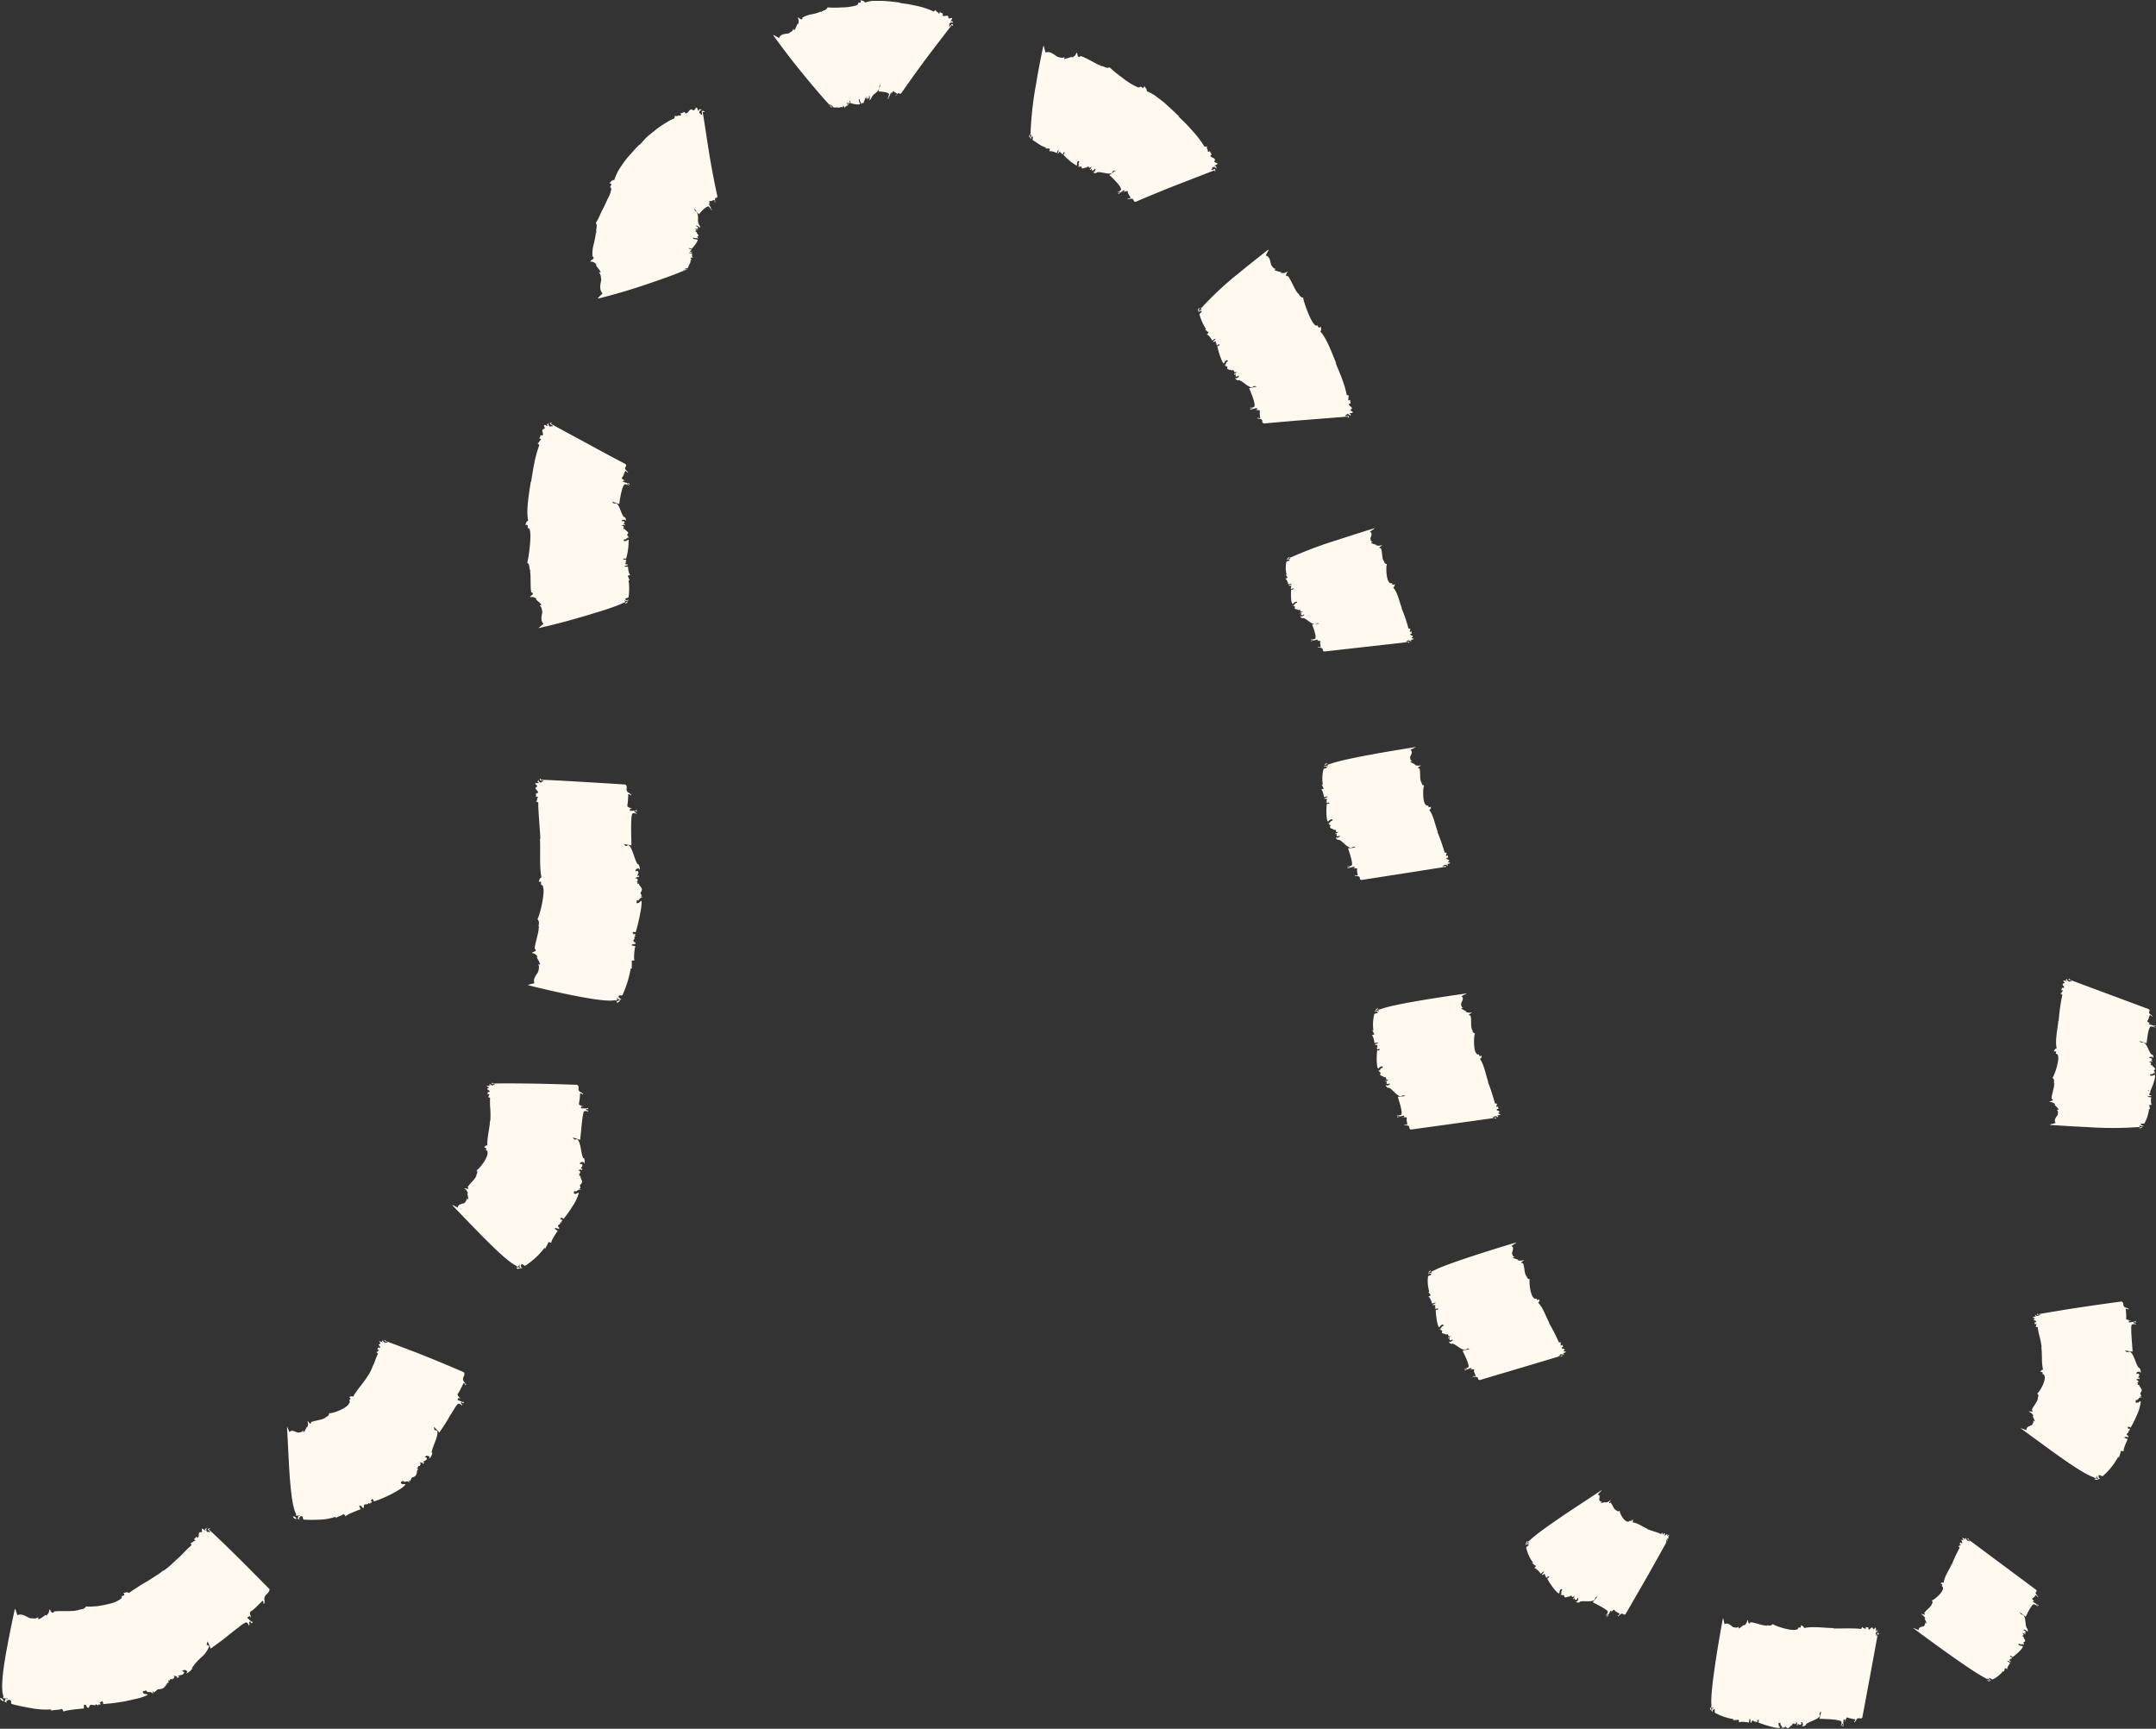<?xml version="1.0" encoding="UTF-8" standalone="no"?><svg xmlns="http://www.w3.org/2000/svg" xmlns:xlink="http://www.w3.org/1999/xlink" data-name="Layer 1" fill="#fff9ef" height="365.9" preserveAspectRatio="xMidYMid meet" version="1" viewBox="34.3 80.3 456.3 365.9" width="456.3" zoomAndPan="magnify"><rect x="34.3" y="80.3" width="456.3" height="365.9" fill="#333333" stroke="none"/><g id="change1_1"><path d="M34.3,439.69c.14.5.49.6.83.72C34.93,439.92,34.68,439.68,34.3,439.69Z"/></g><g id="change1_2"><path d="M35.14,440.42h0Z"/></g><g id="change1_3"><path d="M78.26,403.56l-.1.16A.21.21,0,0,0,78.26,403.56Z"/></g><g id="change1_4"><path d="M85,410.27c-3-3-6.07-5.88-6.51-6.25.12-.1.23-.19.33-.17-.24-.14-.53,0-.51.2l.46.42c-.07.41-.34-.18-.54.11a.57.57,0,0,1-.12-.87c-.21.15-.66.09-.31.53-.32,0-.45-.43-.8-.36,0,.25.18.78-.2.75l-.06-.06c-.75.06,0,1.18-.75,1.18L76,405.6c-.34-.08-.32.45-.77.46.14,0,.46.21.36.39-.5,0-.46.45-.93.36l.15.55c-.24.23-.68.6-1.18,1.11s-1.05,1.13-1.69,1.68-1.21,1.17-1.77,1.63-1,.83-1.3,1v-.1a11.34,11.34,0,0,1-1.56,1.13c-.62.39-1.29.86-2,1.27s-1.41.82-2,1.24a14.8,14.8,0,0,0-1.68,1.14c-.5-.32-.89,0-1.26,0,.25.11.32.47.17.51-1.05.3.05.34-.93.9a5.54,5.54,0,0,1-1.39.67,16.28,16.28,0,0,1-2.14.51l-1.12.2-1,.07a8.85,8.85,0,0,1-1.47,0c-.46.86-1.31.39-1.83.93l0-.18c-.61.42-4.27.08-5,.34l.1.1c-.63.45-.57-.34-1.07-.58a1.29,1.29,0,0,1-.69,1.34v-.18c-.32.14-1.06.88-1.61.93l0-.44c-.46.45-1.3.21-1.63.24-.74-.19-1.75-1.13-2.79-.66l-.44-1.33-.11.11s-.82,3.74-1.6,7.9-1.46,8.73-.79,10.46l-.09.43h.36c.4.27.66-.21.58.22l-.58-.13c.41.18.08.38-.12.6a1,1,0,0,1,.47.29c.11-.16,0-.19-.09-.29.25-.13.63-.5.89-.26.44.1-.06.72.46.83,1.35.37,2.7.62,4.06.86a17.24,17.24,0,0,0,4.15.27c.07.18,0,.18-.09.26.84-.21,1.6-.12,2.36-.38a1.42,1.42,0,0,1,.37.63c-.07-.18,1-.36,2.07-.49s2.19-.24,2.23-.21l0-.8c.81-.13.35.87,1.09.57.14-1.16,1.28-.06,1.45-.7,0,.09.38.07.42.42,0-.62.36-.19.56-.39.05-.19-.09-.17-.19-.34l.49-.32c.24.15.36.5.15.61a40.44,40.44,0,0,0,4.81-.61c1-.21,2-.43,2.88-.65a8.9,8.9,0,0,0,1.85-.69c-.33-.38-.68.07-1.07-.56.25-.52.6-.05.63-.52.49,1,.91,0,1.56.9l-.09-.62.31.29c1.45-1.2.29-.39,1.8-.84.81-.43.88-1.39,1.46-1.29-.07,0-.4-.25-.25-.48.25.48.42-.59.74-.13.18-.15.89-.37.36-.95.27.3.92.16.7.61.21-.08.45-.07.52-.29l-.34-.06c.62-.42,1.24-.09,1.39-.9L72.8,434c.38-.24.68-.45,1.17.13l-.31.4a3,3,0,0,0,1.42-1.2l-.21.08a12.23,12.23,0,0,1,2-2.29,5.69,5.69,0,0,0,1.72-2.42l-.57-.3.24-.73c-.06,0,.74,1.71.59,1.59l1.48-1.08,1.1-.8,1.16-.93c.78-.63,1.57-1.25,2.23-1.74a8.08,8.08,0,0,1,1.45-1c.57-.08.65.62.71.7.32-.55-.2-.62.22-.92.17,0,.27.35.26.46.13-.2.41-.19.25-.4-.35,0-.72-.57-1.11-.84l.53-.38.27.35c.12-.09-.53-1.13.09-1.38.89-.6,1.61-1.53,2.44-2.21a.81.81,0,0,1,.08.73c.11-.09.22-.3.45-.26-.52-.14.1-.54-.19-.53-.24-1.3,1.14-1.4,1.06-2.41C90.94,416.28,88,413.24,85,410.27Z"/></g><g id="change1_5"><path d="M96.3,401.28a.83.83,0,0,0,.79.53C96.83,401.37,96.59,401.2,96.3,401.28Z"/></g><g id="change1_6"><path d="M97.09,401.82h0Z"/></g><g id="change1_7"><path d="M115.38,363.85V364A.09.09,0,0,0,115.38,363.85Z"/></g><g id="change1_8"><path d="M132.56,372.85c-.76-1,.41-1.35-.09-2.11-.45-.19-4.3-1.87-8.21-3.43s-7.88-3-8.43-3.2c.05-.08.1-.16.21-.15-.27-.06-.46.06-.34.2l.58.21c.13.28-.37-.07-.4.15-.48-.16-.52-.37-.51-.54-.11.12-.51.14,0,.38-.25.06-.58-.22-.84-.13.1.16.51.48.19.51l-.08,0c-.6.12.56.77-.06.86l-.14-.1c-.32,0,0,.34-.41.39.12,0,.47.1.48.23-.39.08-.16.36-.58.34l.38.37a9.43,9.43,0,0,0-.42.9c-.17.4-.31.91-.54,1.38s-.4,1-.61,1.39-.4.74-.51.92l0-.08c-.6,1.21-2.48,3.2-3.19,4.58-.48-.23-.63.05-.89.09.22.08.41.38.32.43-.6.37.17.29-.28.88-.36,1-3.42,2.18-4.24,2.1,0,.85-.71.53-.87,1.11l0-.17c-.27.47-2.68.66-3,1l.09.08c-.27.54-.45-.23-.82-.39a1.48,1.48,0,0,1-.07,1.4l0-.17c-.16.18-.45,1-.77,1.17l-.08-.44c-.18.52-.76.43-1,.52-.51-.05-1.32-.77-1.87-.11l-.51-1.21,0,.13.41,8c.25,4.22.62,8.83,1.49,10.37l0,.44.28-.09c.36.18.46-.35.49.09h-.47c.35.09.14.35,0,.61a.77.77,0,0,1,.42.18c0-.18-.07-.18-.13-.27.17-.18.38-.62.63-.44.36,0,.11.71.53.71a31.13,31.13,0,0,0,3.33,0,11.49,11.49,0,0,0,3.27-.6c.1.16,0,.17,0,.27.6-.38,1.21-.45,1.72-.85a1.59,1.59,0,0,1,.46.53c-.11-.16.66-.54,1.46-.88s1.62-.66,1.66-.64l-.27-.75c.59-.28.54.76,1,.33-.25-1.13,1-.31.91-.94,0,.08.32,0,.46.32-.19-.59.22-.25.32-.48s-.12-.14-.25-.29l.28-.39c.23.1.44.4.31.55a26.5,26.5,0,0,0,3.56-1.47c.73-.38,1.45-.78,2-1.14a5.78,5.78,0,0,0,1.22-1c-.4-.28-.51.19-1-.32,0-.52.46-.16.32-.59.73.81.71-.2,1.56.54l-.3-.55.35.21c.73-1.36.08-.41,1.13-1.09.49-.54.2-1.41.7-1.43,0,0-.41-.15-.38-.39.38.39.11-.61.54-.25.09-.17.57-.49-.07-.91.32.22.8,0,.79.42.14-.11.34-.14.32-.35h-.3c.35-.49,1-.3.78-1l-.36-.06c.22-.28.38-.52,1-.1l-.1.41a2,2,0,0,0,.69-1.32l-.14.11c-.08-1,1.58-3.71,1.15-4.73l-.59-.16-.09-.66s1.31,1.32,1.13,1.24l.79-1.19c.37-.54.79-1.2,1.18-1.88s.81-1.34,1.16-1.88a5,5,0,0,1,.81-1.14c.46-.18.82.37.9.42,0-.52-.43-.47-.19-.79.14,0,.38.23.42.32,0-.19.28-.24.05-.37-.29.1-.86-.31-1.31-.45l.29-.41.38.22c.06-.1-.93-.8-.51-1.13a22.06,22.06,0,0,0,1.19-2.27.8.8,0,0,1,.38.56c.06-.1.07-.28.29-.3C132.44,373.23,132.81,372.78,132.56,372.85Z"/></g><g id="change1_9"><path d="M143.57,348.7a.73.73,0,0,0,.85,0C144,348.49,143.7,348.48,143.57,348.7Z"/></g><g id="change1_10"><path d="M144.43 348.68L144.43 348.68 144.42 348.68 144.43 348.68z"/></g><g id="change1_11"><path d="M138,309.53l0,.11A.08.08,0,0,0,138,309.53Z"/></g><g id="change1_12"><path d="M158.61,314.83c-.22.17-.91,0-1.38.07l.1-.41.44.05c0-.1-1.18-.32-.92-.71a16.38,16.38,0,0,0,.22-2.14.84.84,0,0,1,.57.32c0-.09,0-.24.15-.32-.48.16-.3-.3-.51-.17-1.07-.52-.1-1.18-.84-1.62-.49,0-4.68-.17-8.89-.24s-8.44-.07-9,0c0-.09,0-.18.14-.21-.27,0-.4.21-.24.3H139c.22.21-.37.06-.32.27-.51,0-.62-.16-.67-.33-.06.15-.43.31.13.36-.21.15-.62,0-.84.17.15.11.65.26.35.4h-.09c-.52.33.79.51.25.82l-.17,0c-.3.1.09.32-.23.51.1-.05.47-.09.53,0-.33.21,0,.38-.41.53l.49.18a17.83,17.83,0,0,0,.05,2.39,19.73,19.73,0,0,1,0,2.45l-.07,0c0,1.28-.68,3.76-.54,5.22-.53,0-.51.33-.71.48.23,0,.54.12.49.2-.31.58.3.16.24.86.18.92-1.62,3.38-2.32,3.74.47.68-.26.79,0,1.34l-.13-.12c.05.5-1.71,1.94-1.76,2.44h.12c.13.57-.48.07-.86.16a1.53,1.53,0,0,1,.81,1.14l-.14-.11c0,.24.29,1,.15,1.35l-.34-.29c.19.51-.29.78-.38,1-.42.24-1.46.2-1.43,1l-1.17-.6.05.13s2.63,2.77,5.59,5.79,6.27,6.25,7.85,6.94l.31.32.12-.21c.35-.06.07-.5.38-.19l-.3.25c.29-.12.32.19.43.44a.62.62,0,0,1,.4-.08c-.09-.16-.16-.1-.26-.13,0-.22-.17-.66.11-.66.23-.19.54.47.81.25a15.88,15.88,0,0,0,4-3.71c.17.08.14.11.17.2.18-.57.55-.91.67-1.45a1.79,1.79,0,0,1,.66.19c-.35-.14,1.26-2.55,1.33-2.56l-.66-.45c.27-.47.86.35,1-.19-.87-.75.53-.66.11-1.12.08,0,.23-.15.53,0-.49-.37,0-.29,0-.5s-.18-.05-.36-.11l0-.42c.24,0,.57.12.56.29a22.74,22.74,0,0,0,1.88-2.62,9.91,9.91,0,0,0,1.4-2.94c-.48-.06-.31.35-1,.17-.27-.4.28-.3-.07-.58,1,.33.46-.43,1.55-.2l-.54-.3.4,0c-.16-1.32-.17-.35.32-1.28.12-.6-.59-1.15-.19-1.36,0,0-.42,0-.52-.15.52.15-.23-.51.31-.4,0-.16.21-.6-.54-.68.38,0,.66-.32.88,0,.06-.13.21-.24.08-.39l-.25.12c0-.5.66-.59.12-1.09l-.33.09c0-.29.06-.54.79-.45l.13.35a1.49,1.49,0,0,0-.1-1.27l-.06.13c-.56-.7-.49-3.43-1.32-4.06l-.59.09-.39-.48s1.76.56,1.58.56c.16-.85.43-5.28.79-6,.34-.29.9,0,1,0-.18-.41-.58-.22-.51-.55.11-.08.44.05.52.11C158.66,315,158.87,314.86,158.61,314.83Z"/></g><g id="change1_13"><path d="M164.81,292.52a.78.78,0,0,0,.72-.53C165,292.1,164.81,292.25,164.81,292.52Z"/></g><g id="change1_14"><path d="M165.54 292L165.53 291.99 165.53 292 165.54 292z"/></g><g id="change1_15"><path d="M148.21,245.13l0,.18A.2.2,0,0,0,148.21,245.13Z"/></g><g id="change1_16"><path d="M170.36,270.25l-.6-.14.39-.1c-.52-1.3-.28-.31,0-1.39,0-.64-.86-1-.52-1.34,0,.05-.4.16-.54,0,.54,0-.35-.47.2-.5-.05-.17.06-.68-.69-.56.38-.06.56-.51.86-.21,0-.15.15-.3,0-.42l-.22.18c-.07-.54.52-.78-.12-1.18l-.31.17c0-.32-.06-.59.68-.66l.2.34a1.69,1.69,0,0,0-.36-1.31l0,.15c-.69-.61-1.1-3.55-2-4.1l-.58.2-.45-.46c0,.05,1.83.31,1.64.34,0-.94-.22-5.84.16-6.7.32-.34.9,0,1,0-.2-.43-.6-.2-.54-.56.1-.1.44,0,.52.09-.06-.16.14-.3-.13-.32-.21.19-.91.09-1.37.17l.07-.46.44,0c0-.1-1.2-.29-1-.74a21.2,21.2,0,0,0,.17-2.38.84.84,0,0,1,.57.34c0-.1-.05-.26.14-.36-.47.18-.31-.33-.51-.18-1.08-.58-.09-1.3-.82-1.81-1-.07-16.75-1.06-17.91-1,0-.14,0-.29.14-.33-.27,0-.4.32-.25.47l.62,0c.22.35-.37.08-.33.42a.58.58,0,0,1-.66-.57c-.06.25-.43.49.13.59-.21.23-.62,0-.84.25.15.2.65.46.34.69h-.09c-.53.55.77.85.24,1.35l-.17-.06c-.3.18.09.53-.23.85.1-.09.47-.17.53,0-.33.37,0,.62-.41.89l.49.27c-.11,1.29.42,6.42.41,7.72l-.08-.06c.15,2-.16,6.05.33,8.16-.52.27-.44.72-.6,1,.22-.16.56-.07.53.07-.16,1,.33.1.44,1.14.36,1.22-.67,5.67-1.22,6.65.65.65,0,1.28.39,1.88l-.16-.08c.2.63-.94,3.85-.8,4.57l.12-.08c.35.66-.42.46-.74.89a1.32,1.32,0,0,1,1.21.85l-.17,0c.09.31.68,1.09.7,1.6l-.43-.09c.4.48.08,1.21.07,1.51-.29.64-1.24,1.51-.83,2.5l-1.35.34.11.11s3.71.94,7.84,1.81,8.69,1.68,10.4,1.35l.43.1v-.26c.27-.26-.21-.49.22-.39l-.13.4c.18-.28.37,0,.6.14a.66.66,0,0,1,.29-.3c-.16-.09-.19,0-.29,0-.12-.19-.49-.49-.26-.65s.71.11.82-.24a23,23,0,0,0,1.7-5.54c.19,0,.17,0,.25.1-.1-.61.06-1.12-.06-1.68a1.73,1.73,0,0,1,.68-.13c-.38,0,0-3,.13-3l-.79-.15c.07-.57.93,0,.8-.6-1.09-.36.23-.87-.34-1.13.09,0,.16-.24.51-.18-.6-.16-.11-.29-.24-.47s-.19,0-.38,0l-.17-.4c.21-.12.58-.11.62.06.35-.95,1.49-5.62,1.26-6.72-.47.09-.2.45-.93.5-.38-.32.18-.4-.23-.56C170,270.95,169.24,270.36,170.36,270.25Z"/></g><g id="change1_17"><path d="M166.66,208.11c.44-.22.45-.39.48-.55C166.73,207.8,166.57,208,166.66,208.11Z"/></g><g id="change1_18"><path d="M167.16 207.56L167.15 207.56 167.15 207.56 167.16 207.56z"/></g><g id="change1_19"><path d="M150.44,169.82a.22.22,0,0,0,.06-.19Z"/></g><g id="change1_20"><path d="M146,191.55c-.13,1,.33.1.47,1.13.3,1.19-.25,5.62-.59,6.71.72.53.25,1.25.74,1.77l-.17,0c.27.56,0,4,.35,4.6l.09-.11c.54.52-.25.56-.42,1.07a1.34,1.34,0,0,1,1.42.41l-.18,0c.18.27,1,.79,1.19,1.23l-.44.07c.55.3.51,1.06.62,1.33-.06.68-.53,1.86.26,2.56l-1.07.9.14,0s3.73-.83,7.8-2,8.49-2.5,10-3.32l.43-.11-.1-.14c.16-.24-.36-.19.07-.29v.26c.08-.22.34-.15.59-.15a.45.45,0,0,1,.17-.27c-.17,0-.17.07-.26.13s-.61-.08-.45-.26c0-.2.69-.19.68-.42a13.25,13.25,0,0,0,0-3.53.31.31,0,0,1,.26,0c-.24-.31-.24-.63-.47-.92a2.56,2.56,0,0,1,.63-.22c-.35.1-.62-1.69-.5-1.73l-.8,0c0-.35.9-.18.69-.48-1.14,0,.08-.54-.53-.61.09,0,.11-.16.47-.17-.62,0-.16-.15-.32-.24s-.18,0-.37.07l-.22-.22c.2-.1.56-.13.62,0a14.17,14.17,0,0,0,.55-4.06c-.47.05-.17.27-.9.3-.4-.19.16-.24-.26-.34,1.09,0,.28-.36,1.39-.41l-.61-.09.38-.06c-.58-.79-.32-.2-.1-.84-.05-.38-.88-.66-.54-.84a.71.71,0,0,1-.54,0c.54,0-.35-.31.19-.3-.06-.11,0-.42-.7-.41.37,0,.56-.27.85-.06,0-.09.16-.17,0-.26l-.22.09c-.05-.34.54-.43-.09-.74l-.31.07c0-.2,0-.38.69-.33l.19.23a.87.87,0,0,0-.33-.85l0,.09c-.66-.46-.89-2.39-1.67-2.94l-.59,0-.39-.4s1.75.57,1.57.55c.07-.6.52-3.79,1.13-4.17.37-.11.86.27.94.3-.11-.32-.53-.31-.4-.51.12,0,.41.17.48.23,0-.12.19-.14-.06-.24a6.56,6.56,0,0,1-1.32-.35l.16-.27.41.17c0-.06-1.08-.59-.75-.79.37-.4.44-1,.73-1.4a1,1,0,0,1,.45.43c0-.06,0-.18.21-.16-.48-.07-.21-.32-.42-.31-.85-.78.28-.81-.25-1.42-.44-.22-4.14-2.17-7.84-4.2L150.88,170c.08-.13.17-.25.27-.25-.26-.09-.5.12-.43.33l.55.3c0,.42-.37-.09-.48.25a.59.59,0,0,1-.35-.82c-.16.21-.61.28-.15.61-.29.13-.55-.29-.87-.12,0,.26.38.71,0,.8l-.08,0c-.73.32.32,1.12-.35,1.4l-.13-.12c-.34.06-.12.55-.54.75.13-.05.5,0,.48.22-.44.24-.25.6-.72.72l.36.44a22.16,22.16,0,0,0-1.06,3.86c-.34,1.63-.56,3.27-.68,3.93l-.06-.07c-.28,2-1.08,6.11-.55,8.25-.52.27-.46.72-.63,1C145.67,191.31,146,191.41,146,191.55Z"/></g><g id="change1_21"><path d="M179,137.66c.45-.2.48-.28.54-.37C179.15,137.47,179,137.6,179,137.66Z"/></g><g id="change1_22"><path d="M179.59 137.28L179.58 137.29 179.58 137.29 179.59 137.28z"/></g><g id="change1_23"><path d="M182.93,103.56a.32.32,0,0,0,.22-.08Z"/></g><g id="change1_24"><path d="M183,104c.18,0,.36,0,.43,0a.38.38,0,0,0-.62-.11l.09.62c-.37.31-.17-.34-.57-.2-.14-.49.23-.69.56-.81-.32,0-.71-.28-.71.3-.34-.14-.1-.61-.51-.74-.22.21-.42.77-.78.55l0-.09c-.85-.32-.85,1-1.6.74v-.18c-.31-.2-.6.33-1.1.18.15.05.37.36.16.51-.56-.13-.74.28-1.21,0l-.11.58a9.52,9.52,0,0,0-1.72.9,18.23,18.23,0,0,0-2.31,1.58c-.75.61-1.52,1.2-2.09,1.77L169.63,111v-.1c-.41.41-.93.93-1.44,1.53s-1.13,1.23-1.64,1.93-1,1.41-1.4,2.09a9.83,9.83,0,0,0-.83,1.93c-.6,0-.77.5-1.09.75.29-.07.55.17.44.29-.58.95.25.24-.09,1.32a5.56,5.56,0,0,1-.55,1.42c-.29.58-.59,1.28-.94,2l-.52,1-.45,1a10.31,10.31,0,0,1-.72,1.32c.5.77-.16,1.41.17,2.11l-.16-.09a16.45,16.45,0,0,1-.46,2.5,8.08,8.08,0,0,0-.26,2.65l.1-.1c.46.69-.34.59-.57,1.14a1.33,1.33,0,0,1,1.35.7h-.18c.15.33.85,1,1.06,1.54l-.44,0c.53.4.45,1.25.54,1.57-.12.75-.55,2.08.28,2.91q-.52.49-1,1l.15.06s3.71-.9,7.73-2.19,8.38-2.85,9.89-3.52l.42-.12-.07-.06c.19-.15-.32-.06.11-.17l0,.14c.1-.13.34-.13.59-.17a.48.48,0,0,1,.2-.16.68.68,0,0,0-.26.1c-.16,0-.58,0-.4-.07,0-.1.69-.18.71-.29a5.57,5.57,0,0,1,.4-.86,1.59,1.59,0,0,0,.16-.8.63.63,0,0,1,.26,0c-.18-.16-.17-.29-.33-.46a4.6,4.6,0,0,1,.66,0c-.34,0-.36-.88-.21-.89l-.79-.14c0-.19.91.1.75-.1-1.1-.28.17-.25-.41-.44a1.31,1.31,0,0,1,.48,0c-.59-.17-.13-.12-.27-.21a1.33,1.33,0,0,0-.37-.06l-.17-.18a1.23,1.23,0,0,1,.61.15c.31-.28,1.33-1.52,1.29-1.94-.44-.17-.21.07-.89-.21-.32-.27.2-.07-.16-.3,1,.46.34-.08,1.34.38l-.53-.32.35.14c-.36-.69-.25-.26.08-.49,0-.22-.61-.78-.28-.72a1.13,1.13,0,0,1-.45-.29c.45.29-.23-.36.24-.08,0-.09.14-.22-.5-.59.31.18.54.13.74.4.06,0,.18,0,.08-.14l-.21-.07c0-.22.56.05.12-.46l-.28-.12c0-.12.07-.24.66.18l.1.24c.11-.16.14-.28-.06-.67l-.05,0a2.38,2.38,0,0,1-.23-1.28,3.55,3.55,0,0,0-.22-1.44l-.46-.36-.16-.48a1.85,1.85,0,0,0,.17.23l.38.48a6.28,6.28,0,0,1,.46.6c.24-.29,1.62-1.92,2.15-1.62a2.53,2.53,0,0,1,.48.86c0-.26-.22-.56-.08-.58a1.67,1.67,0,0,1,.21.48c0-.09.15.06,0-.18a12.2,12.2,0,0,1-.67-1.19l.19,0,.18.4s-.43-1.16-.15-1,.64-.19,1-.21a1.58,1.58,0,0,1,.06.6s.08-.09.17.08c-.22-.42,0-.35-.1-.51-.11-1.12.47-.2.48-1-.11-.47-1-4.57-1.68-8.74S183.16,104.59,183,104Z"/></g><g id="change1_25"><path d="M209.88,102.72c.34.35.42.35.53.37C210.08,102.75,209.91,102.63,209.88,102.72Z"/></g><g id="change1_26"><path d="M210.42 103.1L210.41 103.09 210.41 103.09 210.42 103.1z"/></g><g id="change1_27"><path d="M236.26,85.23l-.17-.08A.21.21,0,0,0,236.26,85.23Z"/></g><g id="change1_28"><path d="M235.53,84.93c-.08-.3.37-.5.25-.84-.25,0-.74.29-.78-.09l.05-.07c-.2-.75-1.12.18-1.3-.49l.13-.12c0-.34-.52-.17-.65-.6,0,.13-.07.49-.27.46-.18-.46-.55-.29-.61-.77l-.45.33a15.7,15.7,0,0,0-3.55-1.19c-.76-.16-1.51-.33-2.15-.42l-1.47-.21.06-.07c-.93-.12-2.33-.29-3.73-.37-.7,0-1.41,0-2,0a7.22,7.22,0,0,0-1.69.36c-.29-.49-.69-.38-1-.51.17.2.12.55,0,.53-.9,0-.05.34-.94.61a11,11,0,0,1-3,.4,21.92,21.92,0,0,1-3,0c-.31.8-1,.47-1.39,1.05v-.18a8.32,8.32,0,0,1-2,.59,5.72,5.72,0,0,0-2,.75l.12.06c-.3.65-.57-.1-1.07-.13a1.39,1.39,0,0,1,.08,1.45l-.08-.16a10.68,10.68,0,0,1-.67,1.44l-.21-.39c-.07.6-.74.77-.93,1-.6.13-1.8.06-2.09,1l-1.2-.68,0,.15s2.22,3.11,4.85,6.4,5.63,6.83,6.78,8l.27.35,0-.09c.2.12-.07-.31.19,0l-.13,0c.15.05.24.27.37.49a.48.48,0,0,1,.22.13.72.72,0,0,0-.19-.21c-.06-.15-.26-.52-.09-.39s.43.57.53.56a8.31,8.31,0,0,1,.92,0,1.25,1.25,0,0,0,.75-.17.67.67,0,0,1,.1.24c.05-.23.18-.26.24-.48a5.12,5.12,0,0,1,.32.58c-.16-.31.55-.68.61-.56l-.25-.76c.16-.06.33.86.41.63-.28-1.1.27,0,.14-.55a1.52,1.52,0,0,1,.19.44c-.14-.6,0-.16,0-.33a1.55,1.55,0,0,0-.12-.35l.06-.23a1.45,1.45,0,0,1,.16.6c.35.14,1.7.46,2,.19-.08-.46-.14-.14-.25-.87,0-.41.14.14.14-.29.12,1.08.21.25.33,1.34V102l.06.37c.32-.66.07-.34.38-.19.17-.09.27-.94.38-.63a1.36,1.36,0,0,1,0-.54c0,.54.15-.39.16.16.05-.07.21,0,.19-.74,0,.36.15.52.05.84,0,0,.09.14.13,0l-.05-.21c.17-.09.22.49.38-.17l0-.3c.11,0,.2-.08.17.64l-.12.22c.16,0,.26,0,.44-.43l0,0a2.49,2.49,0,0,1,.79-.94,3.47,3.47,0,0,0,.91-1l0-.58.27-.42s-.13.44-.25.86a7.41,7.41,0,0,1-.21.73c.32,0,2.14.06,2.24.6a2.86,2.86,0,0,1-.37.92c.21-.14.29-.53.38-.44a1.87,1.87,0,0,1-.24.47c.07,0,0,.15.15-.09a13.51,13.51,0,0,1,.5-1.27l.13.12-.19.4s.6-1.07.65-.78.49.31.69.53a1.7,1.7,0,0,1-.39.45s.11,0,0,.17c.18-.44.26-.22.31-.41.73-.84.43.17,1-.35.27-.4,2.66-3.85,5.19-7.23s5.15-6.71,5.49-7.19c.11.1.21.19.19.29.13-.24,0-.51-.24-.46l-.38.49c-.4,0,.15-.35-.15-.5a.58.58,0,0,1,.84-.24C235.92,85,235.92,84.52,235.53,84.93Z"/></g><g id="change1_29"><path d="M252.09,108.87c0,.49.14.56.25.67C252.32,109.07,252.24,108.85,252.09,108.87Z"/></g><g id="change1_30"><path d="M252.34 109.55L252.34 109.55 252.34 109.54 252.34 109.55z"/></g><g id="change1_31"><path d="M291.87,116.21l-.11-.17A.25.25,0,0,0,291.87,116.21Z"/></g><g id="change1_32"><path d="M291.35,116.63a.33.33,0,0,0,0-.57l-.58.23c-.36-.25.3-.23.1-.55.45-.23.7,0,.87.29-.06-.27.16-.68-.4-.54.08-.32.58-.23.64-.61-.23-.14-.81-.19-.65-.55l.08,0c.2-.8-1.09-.52-.91-1.24l.18,0c.16-.31-.38-.47-.28-.94,0,.14-.32.4-.48.24.08-.52-.34-.6-.15-1.07h-.57a21.5,21.5,0,0,0-2.56-3.37c-.59-.65-1.17-1.3-1.7-1.82s-1-.94-1.21-1.19h.1c-.77-.75-1.94-1.87-3.16-2.94-.63-.51-1.27-1-1.89-1.44a9.81,9.81,0,0,0-1.76-.95c0-.59-.39-.8-.57-1.12,0,.28-.24.52-.34.41-.82-.67-.26.23-1.25-.23a14.83,14.83,0,0,1-3-1.9,27.55,27.55,0,0,1-2.71-2.21c-.84.35-1.26-.43-2-.27l.12-.13c-.63-.06-3.61-2-4.41-2l.06.13c-.74.23-.4-.49-.8-.88a1.33,1.33,0,0,1-1,1.06l.06-.17a11.69,11.69,0,0,1-1.69.49l.14-.42c-.53.36-1.23,0-1.53-.05-.6-.36-1.52-1.3-2.53-.89L255.2,90l-.11.11s-.82,3.73-1.5,7.89a72.59,72.59,0,0,0-1.18,10.43l-.08.43.15,0c.13.25.29-.25.2.19l-.22-.1c.14.16,0,.37-.11.6a.44.44,0,0,1,.15.26c.06-.16,0-.19,0-.28s.31-.52.38-.3-.12.71.06.79c.47.23.9.6,1.35.87a5,5,0,0,0,1.38.63.34.34,0,0,1-.11.24c.35-.08.59,0,.92,0a2.84,2.84,0,0,1-.11.66c.08-.35,1.58.17,1.55.31l.34-.72c.29.12-.3.87,0,.81.58-1,.38.31.73-.2,0,.08.07.17-.1.48.31-.53.19-.07.34-.17s.06-.18.12-.35l.28-.09c0,.22-.17.54-.28.56a12,12,0,0,0,2.82,2.31c.21-.42-.11-.27.25-.91.36-.24.1.25.4-.06-.58.92.13.41-.43,1.36l.4-.47-.16.35c.91-.13.32-.18.69.3.32.14,1-.42.93-.05a.78.78,0,0,1,.33-.43c-.33.43.44-.14.12.3.11,0,.29.24.7-.38-.2.31-.1.59-.43.73,0,.08,0,.21.19.13l.05-.23c.29.12,0,.65.61.29L266,116c.16.09.31.15-.14.73l-.28,0a.77.77,0,0,0,.84.15l-.05-.07c.72-.31,2.34.47,3.21.13l.33-.48.53-.11s-1.47,1.11-1.35,1c.41.36,2.58,2.39,2.47,3.08-.15.34-.73.52-.81.57.31.09.56-.24.63,0a1.05,1.05,0,0,1-.47.25c.11,0,0,.21.21.08a7.33,7.33,0,0,1,1.09-.82l.1.27-.38.22c0,.06,1.13-.51,1.06-.14s.44.87.58,1.33a1.1,1.1,0,0,1-.61.1c0,.06.12.11,0,.25.36-.32.37,0,.5-.15,1.13-.2.42.66,1.22.61.45-.2,4.3-1.84,8.23-3.39l8.43-3.27C291.37,116.4,291.42,116.55,291.35,116.63Z"/></g><g id="change1_33"><path d="M288.07,145.46c-.31.38-.25.53-.22.69C288.13,145.77,288.21,145.54,288.07,145.46Z"/></g><g id="change1_34"><path d="M287.84 146.16L287.85 146.16 287.85 146.15 287.84 146.16z"/></g><g id="change1_35"><path d="M320.06,168.4a.18.18,0,0,0,.05.17Z"/></g><g id="change1_36"><path d="M319.58,168.47c0,.13,0,.27-.1.32.27-.06.36-.34.19-.46l-.62.05c-.26-.29.36-.12.27-.42a.57.57,0,0,1,.73.44c0-.23.37-.51-.2-.53.18-.24.62-.05.8-.34-.17-.17-.7-.34-.43-.6h.09c.45-.59-.86-.68-.43-1.22l.18,0c.26-.21-.18-.48.07-.83-.09.1-.44.24-.53.07.26-.4-.1-.57.25-.9l-.53-.15a19.71,19.71,0,0,0-1-3.44c-.51-1.4-1.12-2.76-1.33-3.32l.09,0c-.73-1.68-1.94-5.22-3.34-6.65.34-.46.08-.78.09-1.11-.12.24-.46.32-.5.19-.33-.85-.34.08-.91-.67-.8-.79-2.19-4.58-2.32-5.6-.86-.09-.73-.89-1.37-1.08l.17,0c-.48-.32-1.55-3.2-2.13-3.57l0,.13c-.68-.18,0-.57,0-1.06a1.37,1.37,0,0,1-1.42.3l.15-.1a8.38,8.38,0,0,1-1.52-.47l.36-.25c-.6,0-.85-.65-1-.82-.2-.58-.2-1.77-1.16-2l.63-1.21-.14,0s-3,2.33-6.26,5a68,68,0,0,0-7.68,7.14l-.34.28.14.08c-.05.28.39,0,0,.29l-.12-.22c0,.22-.24.28-.48.39a.44.44,0,0,1,0,.31c.15-.08.12-.14.18-.22s.59-.19.5,0c.09.17-.54.47-.45.66a11.12,11.12,0,0,0,1.39,3.07.32.32,0,0,1-.23.12c.35.16.47.43.8.58a2.67,2.67,0,0,1-.47.48c.27-.25,1.26,1.17,1.17,1.25l.69-.4c.18.28-.73.56-.4.72,1-.48.16.49.73.27-.08,0,0,.19-.34.36.55-.27.2.06.39.06s.15-.11.29-.23l.29.08c-.13.17-.43.37-.54.32.1.61.84,3.23,1.33,3.66.39-.27,0-.3.66-.68.44,0,0,.28.39.16-1,.51-.09.43-1,1l.58-.21-.31.23c.87.38.36,0,.47.65.22.29,1.08.13.87.43a.74.74,0,0,1,.49-.22c-.49.22.46.09,0,.34.1.06.15.37.8,0-.32.18-.36.49-.72.46,0,.09-.06.22.12.22l.15-.18c.21.25-.27.61.43.56l.23-.21c.11.16.22.29-.44.61l-.28-.1a.81.81,0,0,0,.69.54v-.09c.79.05,1.93,1.51,2.87,1.56l.5-.3.53.13s-1.8.4-1.63.33c.23.52,1.43,3.3,1.12,3.91-.26.27-.87.22-1,.24.26.2.61,0,.61.21a1,1,0,0,1-.52.06c.09.08-.09.2.17.16a6.92,6.92,0,0,1,1.31-.39V167l-.44.07c0,.06,1.23-.08,1,.25a8.09,8.09,0,0,0,.11,1.48,1.05,1.05,0,0,1-.61-.11c0,.06.08.15-.1.24.44-.19.34.15.52,0,1.13.18.2.78,1,1,.48-.05,4.66-.43,8.86-.76Z"/></g><g id="change1_37"><path d="M307.19,198.18c-.44.22-.44.34-.48.47C307.12,198.42,307.28,198.27,307.19,198.18Z"/></g><g id="change1_38"><path d="M306.69 198.65L306.7 198.65 306.7 198.65 306.69 198.65z"/></g><g id="change1_39"><path d="M332.89,216.15a.08.08,0,0,0,0,.1Z"/></g><g id="change1_40"><path d="M314.61,218.19l17.81-2c0,.09,0,.17-.11.21.27-.06.37-.24.21-.3l-.62.07c-.24-.17.36-.1.29-.29.5-.08.64.08.71.23,0-.15.38-.34-.17-.32.19-.16.62-.07.81-.26-.16-.09-.68-.17-.4-.35h.09c.47-.4-.83-.38-.37-.75H333c.27-.15-.15-.29.13-.53-.09.07-.45.17-.53.07.28-.26-.06-.36.31-.58l-.52-.07a30.93,30.93,0,0,0-1.47-4.29H331c-.46-1.08-.91-3.4-1.85-4.39.44-.29.27-.51.36-.73-.17.15-.52.2-.52.11-.08-.58-.34,0-.68-.48-.59-.55-.73-3.16-.49-3.85-.78-.12-.36-.65-.89-.83l.17,0c-.35-.25-.24-2.27-.61-2.58l-.08.08c-.53-.2.24-.38.4-.71a1.7,1.7,0,0,1-1.38,0l.17,0c-.18-.12-1-.27-1.15-.5l.43-.12c-.52-.07-.47-.55-.56-.69.06-.42.61-1.21-.11-1.51l1.09-.72h-.13s-3.65,1.1-7.66,2.43a88.65,88.65,0,0,0-9.82,3.65l-.42.13.09.09c-.16.2.34.1-.08.23v-.2c-.08.17-.33.16-.58.19a.42.42,0,0,1-.17.22c.17,0,.17-.08.25-.13s.6,0,.43.14c0,.15-.68.24-.67.41a5.93,5.93,0,0,0,.06,2.66.39.39,0,0,1-.26,0c.26.19.26.43.52.6a3.35,3.35,0,0,1-.6.29c.34-.14.76,1.14.66,1.18l.77-.2c.08.24-.86.32-.6.5,1.11-.22,0,.41.59.33-.09,0-.09.14-.43.23.6-.13.17.08.34.11s.17-.07.34-.14l.25.1c-.17.12-.52.23-.6.18-.09.48-.13,2.65.27,3,.44-.17.1-.24.79-.46.43,0-.1.21.33.16-1,.3-.19.33-1.23.68l.61-.11-.35.15c.75.38.34,0,.3.55.15.25,1,.19.74.41a1,1,0,0,1,.52-.13c-.52.13.42.1-.1.26.08.05.07.3.77.06-.35.12-.45.36-.79.3,0,.07-.1.16.07.18l.18-.13c.16.21-.38.46.31.47l.27-.15c.08.13.16.23-.55.44l-.25-.09c.07.22.15.35.57.46v-.07c.76.09,1.62,1.26,2.56,1.32l.54-.22.51.11-.28,0-.61.08a5.51,5.51,0,0,1-.76.09c.14.41,1,2.54.66,3a2.07,2.07,0,0,1-1,.19c.24.16.61,0,.59.15a1.3,1.3,0,0,1-.52.05c.08.06-.1.16.16.12a9,9,0,0,1,1.33-.31l0,.22-.44.06s1.22-.08,1,.17.08.74,0,1.11a1.26,1.26,0,0,1-.6-.07s.07.11-.11.18c.45-.16.33.1.52,0C314.78,217.59,313.85,218.07,314.61,218.19Z"/></g><g id="change1_41"><path d="M315.15,241.8c-.46.17-.48.32-.53.46C315.05,242.08,315.23,241.93,315.15,241.8Z"/></g><g id="change1_42"><path d="M314.61,242.27h0Z"/></g><g id="change1_43"><path d="M340.69,263.68l-.05-.1A.08.08,0,0,0,340.69,263.68Z"/></g><g id="change1_44"><path d="M340.07,263.9c.26-.07.36-.26.19-.32l-.61.1c-.25-.16.35-.12.27-.31.5-.11.64.06.72.21,0-.16.37-.37-.19-.32.18-.18.61-.1.8-.31-.17-.09-.69-.15-.42-.34h.09c.45-.43-.85-.36-.4-.75h.17c.27-.16-.16-.29.11-.54-.09.07-.44.19-.52.09.27-.28-.07-.37.29-.6l-.52-.06a41.75,41.75,0,0,0-1.55-4.41l.08,0c-.47-1.12-.89-3.52-1.79-4.6.45-.28.28-.51.38-.73-.18.15-.53.17-.53.09-.06-.6-.34,0-.66-.54-.58-.6-.58-3.34-.28-4-.77-.19-.31-.71-.82-.94h.17c-.33-.3-.05-2.38-.38-2.73l-.09.07c-.51-.27.28-.37.47-.69a1.64,1.64,0,0,1-1.38-.13l.18,0c-.17-.15-.93-.41-1.09-.67l.44-.07c-.51-.15-.4-.63-.48-.8.11-.43.75-1.17.07-1.59l1.18-.58-.13,0s-15.1,2.32-18.16,3.62l-.44.07.08.13c-.18.2.34.18-.1.26v-.23c-.09.19-.35.12-.6.1a.43.43,0,0,1-.19.23c.17,0,.18-.06.27-.1s.6.1.42.25c0,.18-.7.15-.71.35a8.16,8.16,0,0,0-.15,3.24.33.33,0,0,1-.26,0c.25.28.23.57.48.83a2.77,2.77,0,0,1-.62.25c.35-.12.7,1.51.61,1.56l.79-.13c.07.31-.88.26-.63.51,1.13-.1,0,.5.59.49-.09,0-.1.16-.44.22.61-.07.17.12.34.18s.18-.06.35-.12l.25.16c-.18.12-.53.2-.61.13-.11.57-.2,3.24.21,3.75.44-.16.1-.28.8-.48.43.07-.1.25.34.24-1.05.26-.19.38-1.25.7l.61-.07-.35.15c.76.55.34.09.31.71.16.32,1,.33.75.58a.78.78,0,0,1,.53-.12c-.53.12.43.16-.1.31.08.07.07.37.78.13-.35.12-.45.4-.79.31,0,.09-.1.19.08.22l.18-.15c.16.27-.37.53.32.59l.27-.16c.08.16.16.29-.54.5l-.25-.13c.07.28.15.44.58.6v-.09c.77.16,1.67,1.62,2.62,1.73l.53-.23.51.15s-1.83.23-1.65.17c.15.5,1.09,3.08.8,3.62-.27.25-.88.2-1,.22.25.19.61,0,.6.19a1.08,1.08,0,0,1-.52.06c.08.07-.1.19.17.15a7.38,7.38,0,0,1,1.32-.36v.26l-.44.07c0,.06,1.22-.08,1,.21-.11.46.13.88.11,1.32a1.1,1.1,0,0,1-.6-.08c0,.06.08.13-.1.22.44-.19.34.12.52,0,1.12.11.23.69,1,.83,1-.16,16.56-2.56,17.7-2.78C340.17,263.76,340.16,263.85,340.07,263.9Z"/></g><g id="change1_45"><path d="M325.94,293.69c-.46.17-.48.32-.54.47C325.84,294,326,293.83,325.94,293.69Z"/></g><g id="change1_46"><path d="M325.4,294.17h0Z"/></g><g id="change1_47"><path d="M351.26,316.81a.09.09,0,0,0,0,.11Z"/></g><g id="change1_48"><path d="M350.69,317.13c.26-.07.36-.27.19-.33l-.61.09c-.25-.17.35-.11.28-.31.5-.1.64.07.72.23,0-.16.37-.38-.19-.34.18-.18.61-.09.8-.3-.17-.1-.69-.17-.41-.36h.09c.46-.43-.85-.39-.39-.79h.17c.27-.16-.16-.31.12-.56-.09.07-.44.19-.53.08.28-.28-.07-.38.29-.62l-.52-.07a44.79,44.79,0,0,0-1.51-4.6l.08,0c-.46-1.17-.86-3.67-1.75-4.8.45-.28.29-.53.39-.75-.18.15-.53.17-.53.08-.05-.63-.34,0-.66-.57-.57-.64-.55-3.48-.25-4.18-.77-.22-.31-.74-.82-1h.17c-.33-.31,0-2.47-.36-2.84l-.09.07c-.51-.29.28-.37.47-.7a1.61,1.61,0,0,1-1.38-.16l.18,0c-.17-.16-.93-.44-1.09-.72l.44-.06c-.51-.17-.4-.67-.48-.84.11-.44.76-1.2.09-1.64l1.18-.57-.13,0s-15.13,2.07-18.21,3.35l-.44.06.08.13c-.18.21.33.2-.1.26v-.24c-.1.19-.35.11-.61.09a.44.44,0,0,1-.19.24c.17,0,.18-.06.27-.1s.6.12.42.27c0,.18-.7.13-.72.35a8.72,8.72,0,0,0-.18,3.35.32.32,0,0,1-.26,0c.25.3.23.6.48.87a2.69,2.69,0,0,1-.62.24c.35-.11.68,1.58.6,1.63l.79-.12c.07.32-.88.25-.64.52,1.13-.08,0,.52.58.52-.09,0-.1.17-.45.22.61-.06.17.13.34.19s.18-.06.35-.11l.25.17c-.18.12-.53.2-.61.12-.12.59-.23,3.35.17,3.89.44-.16.1-.29.81-.48.43.09-.1.26.34.25-1.06.25-.19.39-1.26.7l.61-.06-.36.14c.75.58.34.1.3.74.16.34,1,.36.75.61a.75.75,0,0,1,.53-.11c-.53.11.42.18-.1.32.08.08.07.38.77.16-.35.11-.46.4-.8.3,0,.09-.1.2.07.23l.18-.15c.16.28-.38.54.31.62l.27-.16c.08.17.16.31-.55.5l-.25-.14a.78.78,0,0,0,.57.64v-.09c.77.19,1.65,1.72,2.6,1.85l.53-.23.51.17s-1.83.2-1.65.14c.15.52,1.06,3.21.77,3.77-.27.25-.88.19-1,.2.25.2.61,0,.6.21a1,1,0,0,1-.52,0c.08.08-.1.2.17.16a7.11,7.11,0,0,1,1.32-.35v.27l-.44.06c0,.06,1.22-.06,1,.24-.11.47.12.92.1,1.37a1.07,1.07,0,0,1-.6-.09c0,.06.08.14-.1.23.44-.19.34.13.52,0,1.12.13.22.72,1,.88,1-.14,16.61-2.28,17.75-2.48C350.79,317,350.78,317.09,350.69,317.13Z"/></g><g id="change1_49"><path d="M337.1,349.17c-.43.23-.43.38-.47.53C337,349.45,337.2,349.28,337.1,349.17Z"/></g><g id="change1_50"><path d="M336.63,349.7h0Z"/></g><g id="change1_51"><path d="M365.28,367.19l-.06-.09A.08.08,0,0,0,365.28,367.19Z"/></g><g id="change1_52"><path d="M364.7,367.49c.25-.11.32-.31.15-.34l-.59.18c-.27-.13.33-.16.23-.34.48-.17.64,0,.74.11,0-.16.31-.41-.23-.29.16-.2.59-.18.75-.41-.18-.06-.7-.05-.46-.28l.09,0c.39-.48-.89-.23-.5-.68l.17,0c.24-.19-.2-.27,0-.55-.08.08-.41.25-.51.16.23-.31-.12-.35.21-.63h-.52a41,41,0,0,0-2.11-4.12h.09c-.61-1-1.34-3.34-2.38-4.27.4-.33.21-.54.28-.77-.16.17-.5.24-.51.16-.14-.58-.33.07-.73-.44-.65-.52-1-3.21-.81-3.93-.79-.08-.4-.65-.94-.81l.17,0c-.37-.24-.36-2.33-.74-2.64l-.08.08c-.54-.19.23-.4.37-.74a1.65,1.65,0,0,1-1.38.06l.17-.05c-.18-.12-1-.27-1.17-.51l.42-.13c-.53-.08-.48-.57-.58-.72,0-.43.59-1.26-.14-1.57l1.09-.73h-.13s-14.64,4.34-17.5,6l-.42.13.1.11c-.15.23.36.14-.07.27l0-.23c-.07.2-.33.16-.59.18a.43.43,0,0,1-.16.26c.17,0,.17-.08.25-.14s.61,0,.45.19c0,.17-.68.24-.66.44a8,8,0,0,0,.28,3.2.33.33,0,0,1-.26,0c.28.24.31.53.59.74a2.8,2.8,0,0,1-.58.33c.33-.16.89,1.39.81,1.45l.76-.24c.11.29-.84.38-.56.59,1.11-.25,0,.49.64.4-.09,0-.07.17-.41.28.6-.15.18.09.36.13s.17-.08.33-.16l.27.13c-.16.14-.5.27-.59.21,0,.58.23,3.21.7,3.66.42-.22.06-.29.73-.58.44,0-.06.26.36.19-1,.4-.14.4-1.14.86l.6-.15-.33.19c.82.43.34,0,.4.66.2.3,1.06.18.82.46a.79.79,0,0,1,.51-.19c-.51.19.44.1-.06.32.09.06.12.35.79,0-.33.16-.4.45-.75.41,0,.09-.07.2.1.21l.16-.17c.19.24-.3.57.39.54l.24-.19c.1.15.2.27-.47.56l-.27-.1c.11.27.21.41.65.52v-.09c.79.06,1.86,1.37,2.82,1.34l.5-.3.53.08s-1.78.48-1.61.39c.21.47,1.48,2.87,1.27,3.45-.24.28-.84.32-.93.35.27.15.6-.1.62.11a1.09,1.09,0,0,1-.51.13c.09.06-.07.2.18.12a7.43,7.43,0,0,1,1.26-.54l0,.26-.42.13c0,.06,1.2-.25,1,.07s.25.85.29,1.29a1.11,1.11,0,0,1-.61,0c0,.06.1.12-.07.23.41-.25.35.07.52-.07,1.13,0,.32.65,1.1.68.93-.29,16.07-4.77,17.17-5.14C364.77,367.34,364.78,367.43,364.7,367.49Z"/></g><g id="change1_53"><path d="M357.56,406.45c-.35.34-.3.49-.29.65C357.59,406.75,357.69,406.54,357.56,406.45Z"/></g><g id="change1_54"><path d="M357.27 407.11L357.27 407.11 357.27 407.1 357.27 407.11z"/></g><g id="change1_55"><path d="M387.61,405.87h-.08S387.56,405.9,387.61,405.87Z"/></g><g id="change1_56"><path d="M387.27,405.87c0-.23.3-.54.31-.79-.14.1-.46.48-.4.18l0-.08c.07-.56-.67.52-.58,0l.1-.14c.09-.29-.23,0-.18-.35,0,.11-.18.44-.27.46,0-.35-.21-.12-.1-.52l-.34.38c-.38-.33-2.47-.83-2.93-1.1l.06-.05c-.8-.26-2.06-1.29-3.13-1.33.22-.46,0-.48,0-.67-.08.2-.33.45-.36.39-.27-.32-.24.23-.7.1-.69,0-1.67-1.69-1.65-2.28-.69.33-.48-.26-1-.12l.14-.1c-.38,0-.78-1.48-1.15-1.53l-.06.1c-.5.09.13-.38.2-.69a2.08,2.08,0,0,1-1.21.62l.14-.11c-.18,0-.92.21-1.13.1l.36-.26c-.48.15-.52-.23-.64-.3,0-.34.35-1.14-.35-1.11l.9-.92-.12,0-6.71,4.43c-3.51,2.35-7.32,5-8.45,6.2l-.37.24.13.09c-.08.27.39,0,0,.28l-.09-.23c0,.22-.27.25-.51.34a.44.44,0,0,1-.07.3c.16-.07.14-.13.2-.2s.6-.14.5.07c.07.17-.58.42-.49.63a7.92,7.92,0,0,0,1.44,3.14c-.13.14-.14.11-.23.13.37.15.5.44.86.55a2.63,2.63,0,0,1-.41.53c.25-.28,1.44,1.07,1.4,1.15l.61-.52c.24.24-.61.68-.25.79.92-.67.27.47.78.14-.07.06,0,.2-.25.43.48-.38.21,0,.39,0s.12-.14.23-.29h.31c-.08.2-.33.46-.44.44.22.57,1.81,3,2.51,3.18.25-.4-.1-.3.34-.88.4-.19.08.27.43,0-.69.84.09.43-.56,1.33l.45-.42-.19.33c1,0,.33-.12.72.42.35.18,1-.36,1,0a.74.74,0,0,1,.34-.42c-.34.42.44-.13.13.32.12,0,.3.26.7-.37-.2.32-.09.6-.42.75.06.07.06.21.21.13l0-.23c.31.11.08.66.65.27l.1-.3c.17.08.32.13-.08.75l-.29.06a.79.79,0,0,0,.86.11l-.06-.07c.71-.37,2.39.16,3.16-.42l.23-.53.48-.25a1.65,1.65,0,0,0-.19.21l-.39.47a4.41,4.41,0,0,1-.5.58c.46.29,3,1.48,3.21,2,0,.37-.45.78-.5.86.32,0,.41-.45.56-.3,0,.12-.24.37-.31.42.11,0,.08.2.23,0a7,7,0,0,1,.62-1.22l.19.19-.24.37s.76-1,.85-.62c.27.38.76.48,1.08.79a1.07,1.07,0,0,1-.45.41s.16,0,.11.22c.14-.46.31-.18.34-.39.8-.79.69.27,1.28-.24l4.44-7.7c2.08-3.66,4.13-7.36,4.4-7.88a.17.17,0,0,1,.05.18c.11-.25.08-.42,0-.31l-.3.54c-.22.13.14-.34,0-.37.23-.45.39-.49.51-.48C387.47,405.77,387.56,405.39,387.27,405.87Z"/></g><g id="change1_57"><path d="M396.2,441.71c0,.49.2.56.36.67C396.49,441.9,396.38,441.68,396.2,441.71Z"/></g><g id="change1_58"><path d="M396.56,442.38h0Z"/></g><g id="change1_59"><path d="M431.93,425.56h-.14A.12.12,0,0,0,431.93,425.56Z"/></g><g id="change1_60"><path d="M431.65,425.92l-.11.61c-.29.18,0-.37-.27-.37.06-.51.31-.58.52-.6-.18-.08-.31-.48-.46.06-.14-.23.11-.61-.07-.86-.17.13-.43.59-.56.27l0-.09c-.34-.58-.74.67-1,.11l.06-.16c-.09-.31-.41,0-.61-.3.05.11.06.48-.09.52-.23-.36-.47-.07-.62-.49l-.26.47c-1-.23-4.88-.07-5.86-.13l0-.07c-1.52,0-4.55-.43-6.18,0-.17-.52-.51-.45-.74-.62.11.22,0,.56-.09.52-.75-.16-.1.33-.89.43-.94.33-4.22-.66-4.94-1.18-.52.66-1,0-1.44.44l.07-.16c-.48.21-2.88-.81-3.42-.62l.05.11c-.51.38-.34-.39-.65-.69a1.46,1.46,0,0,1-.67,1.25l0-.17c-.24.1-.83.73-1.21.79l.08-.44c-.37.43-.91.15-1.13.17-.47-.25-1.13-1.12-1.88-.64L399,422.8l-.08.12s-2.82,15-2.4,18.36l-.08.44.18,0c.18.25.35-.25.27.19l-.28-.09c.19.16,0,.37-.1.6a.48.48,0,0,1,.21.26c.07-.16,0-.19,0-.29.13-.14.35-.53.46-.31s-.09.71.16.79a12.54,12.54,0,0,0,3.83,1.3.27.27,0,0,1-.08.25c.43-.13.78,0,1.17-.16a2.28,2.28,0,0,1,.07.67c0-.37,2.08-.11,2.1,0l.14-.79c.4,0,0,.92.38.78.3-1.1.59.2.8-.38,0,.09.16.15.1.5.14-.6.2-.12.34-.25s0-.19,0-.37l.29-.18c.07.21,0,.57-.07.62.65.31,3.81,1.35,4.58,1.15,0-.47-.3-.19-.28-.93.25-.38.26.18.41-.23-.08,1.08.39.32.38,1.42l.14-.6,0,.39c.94-.51.24-.28,1,0,.45,0,.77-.85,1-.5a.63.63,0,0,1,.06-.54c-.06.54.35-.34.33.21.12-.05.47.07.45-.68,0,.37.31.57.07.86.1,0,.19.16.29,0l-.11-.22c.38-.05.5.54.83-.09l-.09-.31c.22,0,.41,0,.4.69l-.25.19a1,1,0,0,0,.94-.33l-.1,0c.48-.67,2.57-1,3-1.84l-.08-.58.37-.43s-.4,1.8-.41,1.61c.66,0,4.09.08,4.64.54.2.34-.08.9-.1,1,.32-.17.21-.58.45-.49.05.11-.08.44-.13.51.12-.05.19.16.24-.1a5.89,5.89,0,0,1,.05-1.37l.31.11-.08.44c.07,0,.35-1.18.63-.89a10.48,10.48,0,0,0,1.63.37,1,1,0,0,1-.31.54c.07,0,.19,0,.23.17-.06-.48.27-.28.2-.49.54-1,.91,0,1.36-.65.17-1,3.08-16.48,3.24-17.63.1,0,.21.07.23.17C432,425.94,431.78,425.78,431.65,425.92Z"/></g><g id="change1_61"><path d="M454.85,436c.43.22.54.15.67.1C455.1,435.92,454.88,435.88,454.85,436Z"/></g><g id="change1_62"><path d="M455.53,436.12h0Z"/></g><g id="change1_63"><path d="M450.46,405.73l0,.09A.07.07,0,0,0,450.46,405.73Z"/></g><g id="change1_64"><path d="M465.18,417.91a1.24,1.24,0,0,1,.38.46s0-.13.21-.06c-.44-.2-.17-.3-.37-.36-.73-.84.27-.56-.19-1.17-.79-.58-13.43-10-14.38-10.69.06,0,.12-.1.21-.06-.23-.14-.42-.1-.34.05l.5.37c.08.27-.33-.18-.39,0-.42-.28-.42-.48-.38-.62-.12.07-.5,0-.07.32-.24,0-.5-.37-.76-.38.06.17.4.56.08.49l-.07-.05c-.59-.07.38.8-.19.71l-.12-.12c-.29-.09-.07.28-.42.23.11,0,.44.2.43.31-.37,0-.18.26-.59.15l.33.39a30.4,30.4,0,0,0-1.68,3.6l-.05-.07c-.37,1-1.59,2.64-1.63,3.88-.49-.15-.53.1-.74.16.22,0,.49.27.43.31-.34.39.26.22.13.77,0,.75-1.7,2.32-2.35,2.51.43.65-.22.62,0,1.11L443,420c.05.4-1.47,1.4-1.46,1.83l.11,0c.19.51-.43,0-.77.07.68.44.91.92.9,1l-.14-.1c0,.2.41.88.36,1.15l-.36-.26c.27.44-.11.64-.16.79-.34.17-1.28.15-1.06.86l-1.2-.49.08.11s12.23,9.15,15.23,10.52l.36.26,0-.13c.26,0-.12-.34.23-.08l-.16.13c.19,0,.32.17.5.36a.42.42,0,0,1,.28,0c-.12-.12-.16-.09-.25-.13s-.36-.48-.14-.44.59.4.73.29a6.07,6.07,0,0,0,2.15-1.75.38.38,0,0,1,.2.17c0-.33.2-.49.18-.81a3.22,3.22,0,0,1,.6.29c-.32-.18.46-1.35.55-1.32l-.64-.47c.14-.23.79.46.77.14-.87-.73.33-.27-.11-.69.07.05.17,0,.46.18-.48-.38,0-.18-.13-.34s-.16-.09-.33-.18l-.08-.27c.2.06.51.25.52.35.44-.25,2.19-1.72,2.22-2.3-.42-.21-.25.09-.88-.28-.26-.34.23-.08-.09-.37.92.58.38-.09,1.33.46l-.48-.38.35.16c-.19-.84-.18-.29.23-.62.09-.3-.53-.9-.17-.85a.91.91,0,0,1-.45-.3c.45.3-.2-.39.27-.11,0-.1.18-.26-.47-.62.32.18.57.09.76.38.06,0,.19,0,.09-.18l-.22,0c.05-.26.6,0,.14-.56l-.29-.09c0-.15.07-.28.7.09l.1.25c.13-.21.17-.36,0-.75l-.06,0c-.45-.63-.16-2.09-.77-2.81l-.53-.23-.27-.44s1.45,1.14,1.29,1c.21-.39,1.17-2.52,1.71-2.64.35,0,.75.49.83.54-.06-.29-.44-.42-.3-.53a1.26,1.26,0,0,1,.41.33c0-.1.19,0,0-.2a8.67,8.67,0,0,1-1.17-.71l.18-.14.36.26s-.92-.8-.6-.84S464.89,418.15,465.18,417.91Z"/></g><g id="change1_65"><path d="M477.63,393.43a.71.71,0,0,0,.82-.13C478,393.18,477.71,393.21,477.63,393.43Z"/></g><g id="change1_66"><path d="M478.46 393.31L478.45 393.3 478.45 393.3 478.46 393.31z"/></g><g id="change1_67"><path d="M465,358.44l0,.09A.07.07,0,0,0,465,358.44Z"/></g><g id="change1_68"><path d="M487.68,376.05l-.58-.2.39,0c-.39-1.21-.23-.3.09-1.23,0-.57-.79-1-.42-1.23a.52.52,0,0,1-.54-.07c.54.07-.32-.44.23-.42,0-.15.1-.58-.65-.55.38,0,.59-.4.87-.11,0-.13.16-.25,0-.37l-.23.14c0-.47.55-.65-.07-1l-.31.13c0-.28,0-.51.7-.53l.19.31a1.35,1.35,0,0,0-.32-1.16l0,.13c-.67-.57-1.07-3.09-2-3.54l-.57.17-.47-.38s1.83.24,1.65.28c0-.81-.45-4.93-.21-5.68.29-.32.89-.12,1-.12-.24-.35-.61-.11-.59-.43.1-.09.44,0,.53,0-.08-.13.11-.28-.16-.26-.19.19-.9.18-1.35.29l0-.4.44,0c0-.09-1.22-.11-1-.51a14.26,14.26,0,0,0-.12-2,.86.86,0,0,1,.61.2c0-.09-.08-.21.1-.32-.44.23-.35-.23-.53-.07-1.14-.3-.28-1.07-1.08-1.35-.48.07-4.64.62-8.8,1.25s-8.34,1.35-8.9,1.47c0-.08,0-.16.1-.21-.26.08-.36.26-.2.31l.61-.11c.25.15-.35.12-.28.29-.5.11-.63,0-.71-.18,0,.14-.38.34.18.29-.19.16-.61.1-.8.29.17.07.68.13.41.3h-.09c-.46.37.85.32.37.68H465c-.28.14.14.27-.15.49.1-.06.45-.15.53-.06-.29.24,0,.34-.33.53l.51.08a13.71,13.71,0,0,0,.43,2.1,17.14,17.14,0,0,1,.41,2.17l-.08,0c.23,1.14,0,3.44.39,4.73-.51.09-.44.36-.61.52.22-.06.55,0,.52.12-.19.56.32.11.39.74.34.8-.94,3.26-1.55,3.67.59.56-.1.75.22,1.22l-.15-.09c.15.45-1.26,2-1.21,2.43h.12c.24.51-.45.12-.79.25.74.34,1,.82,1,1l-.15-.09c0,.22.48.92.42,1.22l-.38-.23c.29.45-.12.75-.17.93-.35.27-1.35.36-1.15,1.12l-1.23-.42.08.11,6.5,4.75c3.43,2.46,7.24,5.09,8.89,5.54l.36.26.07-.22c.33-.1,0-.48.32-.23l-.24.27c.25-.15.35.13.5.36a.58.58,0,0,1,.36-.13c-.11-.14-.17-.07-.28-.09,0-.21-.29-.6,0-.64.18-.21.61.38.83.13a14.27,14.27,0,0,0,3.19-4c.18,0,.15.09.2.17.06-.56.36-.93.37-1.45a1.88,1.88,0,0,1,.68.09c-.37-.09.74-2.56.81-2.58l-.73-.33c.18-.48.9.21.89-.31-1-.59.4-.69-.1-1.06.08,0,.2-.17.52,0-.55-.28,0-.27-.14-.46s-.18,0-.37-.05l-.1-.39c.23-.06.58,0,.6.19a20.42,20.42,0,0,0,1.35-2.7,8.82,8.82,0,0,0,.83-2.93c-.48,0-.24.37-1,.3-.34-.34.22-.32-.17-.53C487.27,376.62,486.57,376,487.68,376.05Z"/></g><g id="change1_69"><path d="M487.09,319.13c.49-.06.54-.2.62-.32C487.25,318.89,487,319,487.09,319.13Z"/></g><g id="change1_70"><path d="M487.72 318.81L487.72 318.81 487.71 318.81 487.72 318.81z"/></g><g id="change1_71"><path d="M471.71,287.43v.14A.11.11,0,0,0,471.71,287.43Z"/></g><g id="change1_72"><path d="M489.38,311.25c.28-.49,1.21-2.84,1-3.43-.47,0-.19.21-.92.16-.38-.21.18-.19-.23-.33,1.08.12.31-.28,1.41-.2l-.6-.15h.38c-.52-.75-.29-.2,0-.74,0-.34-.84-.65-.5-.78a.81.81,0,0,1-.53-.09c.53.09-.34-.3.21-.24-.05-.1.07-.35-.67-.4.37,0,.57-.19.85,0,0-.08.16-.13,0-.22l-.22.06c0-.3.54-.33-.07-.64l-.31,0c0-.17,0-.32.69-.24l.18.21a.72.72,0,0,0-.31-.76l0,.08c-.65-.44-.9-2.1-1.71-2.58h-.58l-.41-.35.27.1.59.18a4.66,4.66,0,0,1,.72.24c.06-.51.3-3.2.82-3.55.35-.1.87.21,1,.24-.14-.28-.55-.26-.45-.44a1.11,1.11,0,0,1,.49.19c0-.1.17-.12-.08-.2a7.62,7.62,0,0,1-1.34-.28l.13-.23.42.14s-1.13-.48-.82-.65c.31-.35.29-.84.52-1.21a1.12,1.12,0,0,1,.5.35c0-.05,0-.15.19-.15-.48,0-.25-.26-.46-.25-.94-.63.13-.71-.48-1.2l-16.8-6.25c.05-.09.1-.18.2-.18-.27-.06-.45.09-.34.24l.58.21c.13.3-.37-.06-.4.18-.49-.15-.52-.39-.51-.6-.11.15-.52.2,0,.45-.25.09-.58-.21-.85-.09.1.18.51.52.17.58l-.08,0c-.62.22.54.82-.06,1l-.15-.09c-.32,0,0,.4-.39.53.12,0,.49,0,.5.17-.39.16-.13.43-.57.51l.42.32a39.4,39.4,0,0,0-.78,5.53l-.07-.05c-.1,1.43-.77,4.27-.34,5.84-.52.13-.47.46-.65.67.23-.09.56,0,.52.11-.18.69.33.11.41.85.29.89-.68,3.93-1.18,4.62.66.48.07.91.48,1.34l-.16-.06c.21.44-.69,2.72-.46,3.23l.11-.06c.41.46-.37.33-.64.65a1.51,1.51,0,0,1,1.29.56l-.18,0c.12.22.78.73.88,1.08l-.44,0c.46.31.23.83.26,1-.22.45-1,1.14-.45,1.79l-1.28.36.12.06s3.81.29,8,.47a75,75,0,0,0,10.48,0l.44,0-.05-.14c.22-.15-.29-.25.16-.22l-.06.22c.13-.16.36,0,.61,0a.43.43,0,0,1,.24-.18c-.17,0-.18,0-.28,0s-.56-.23-.35-.33c0-.16.72,0,.77-.17a8.3,8.3,0,0,0,.94-3,.34.34,0,0,1,.26.05c-.17-.32-.08-.59-.25-.88a2.89,2.89,0,0,1,.66-.06c-.37,0-.26-1.57-.15-1.58l-.79-.11c0-.3.92,0,.75-.29-1.11-.24.17-.45-.42-.61.09,0,.14-.12.49-.07-.6-.12-.13-.16-.27-.26s-.19,0-.37,0l-.19-.22C489,311.13,489.32,311.16,489.38,311.25Z"/></g></svg>